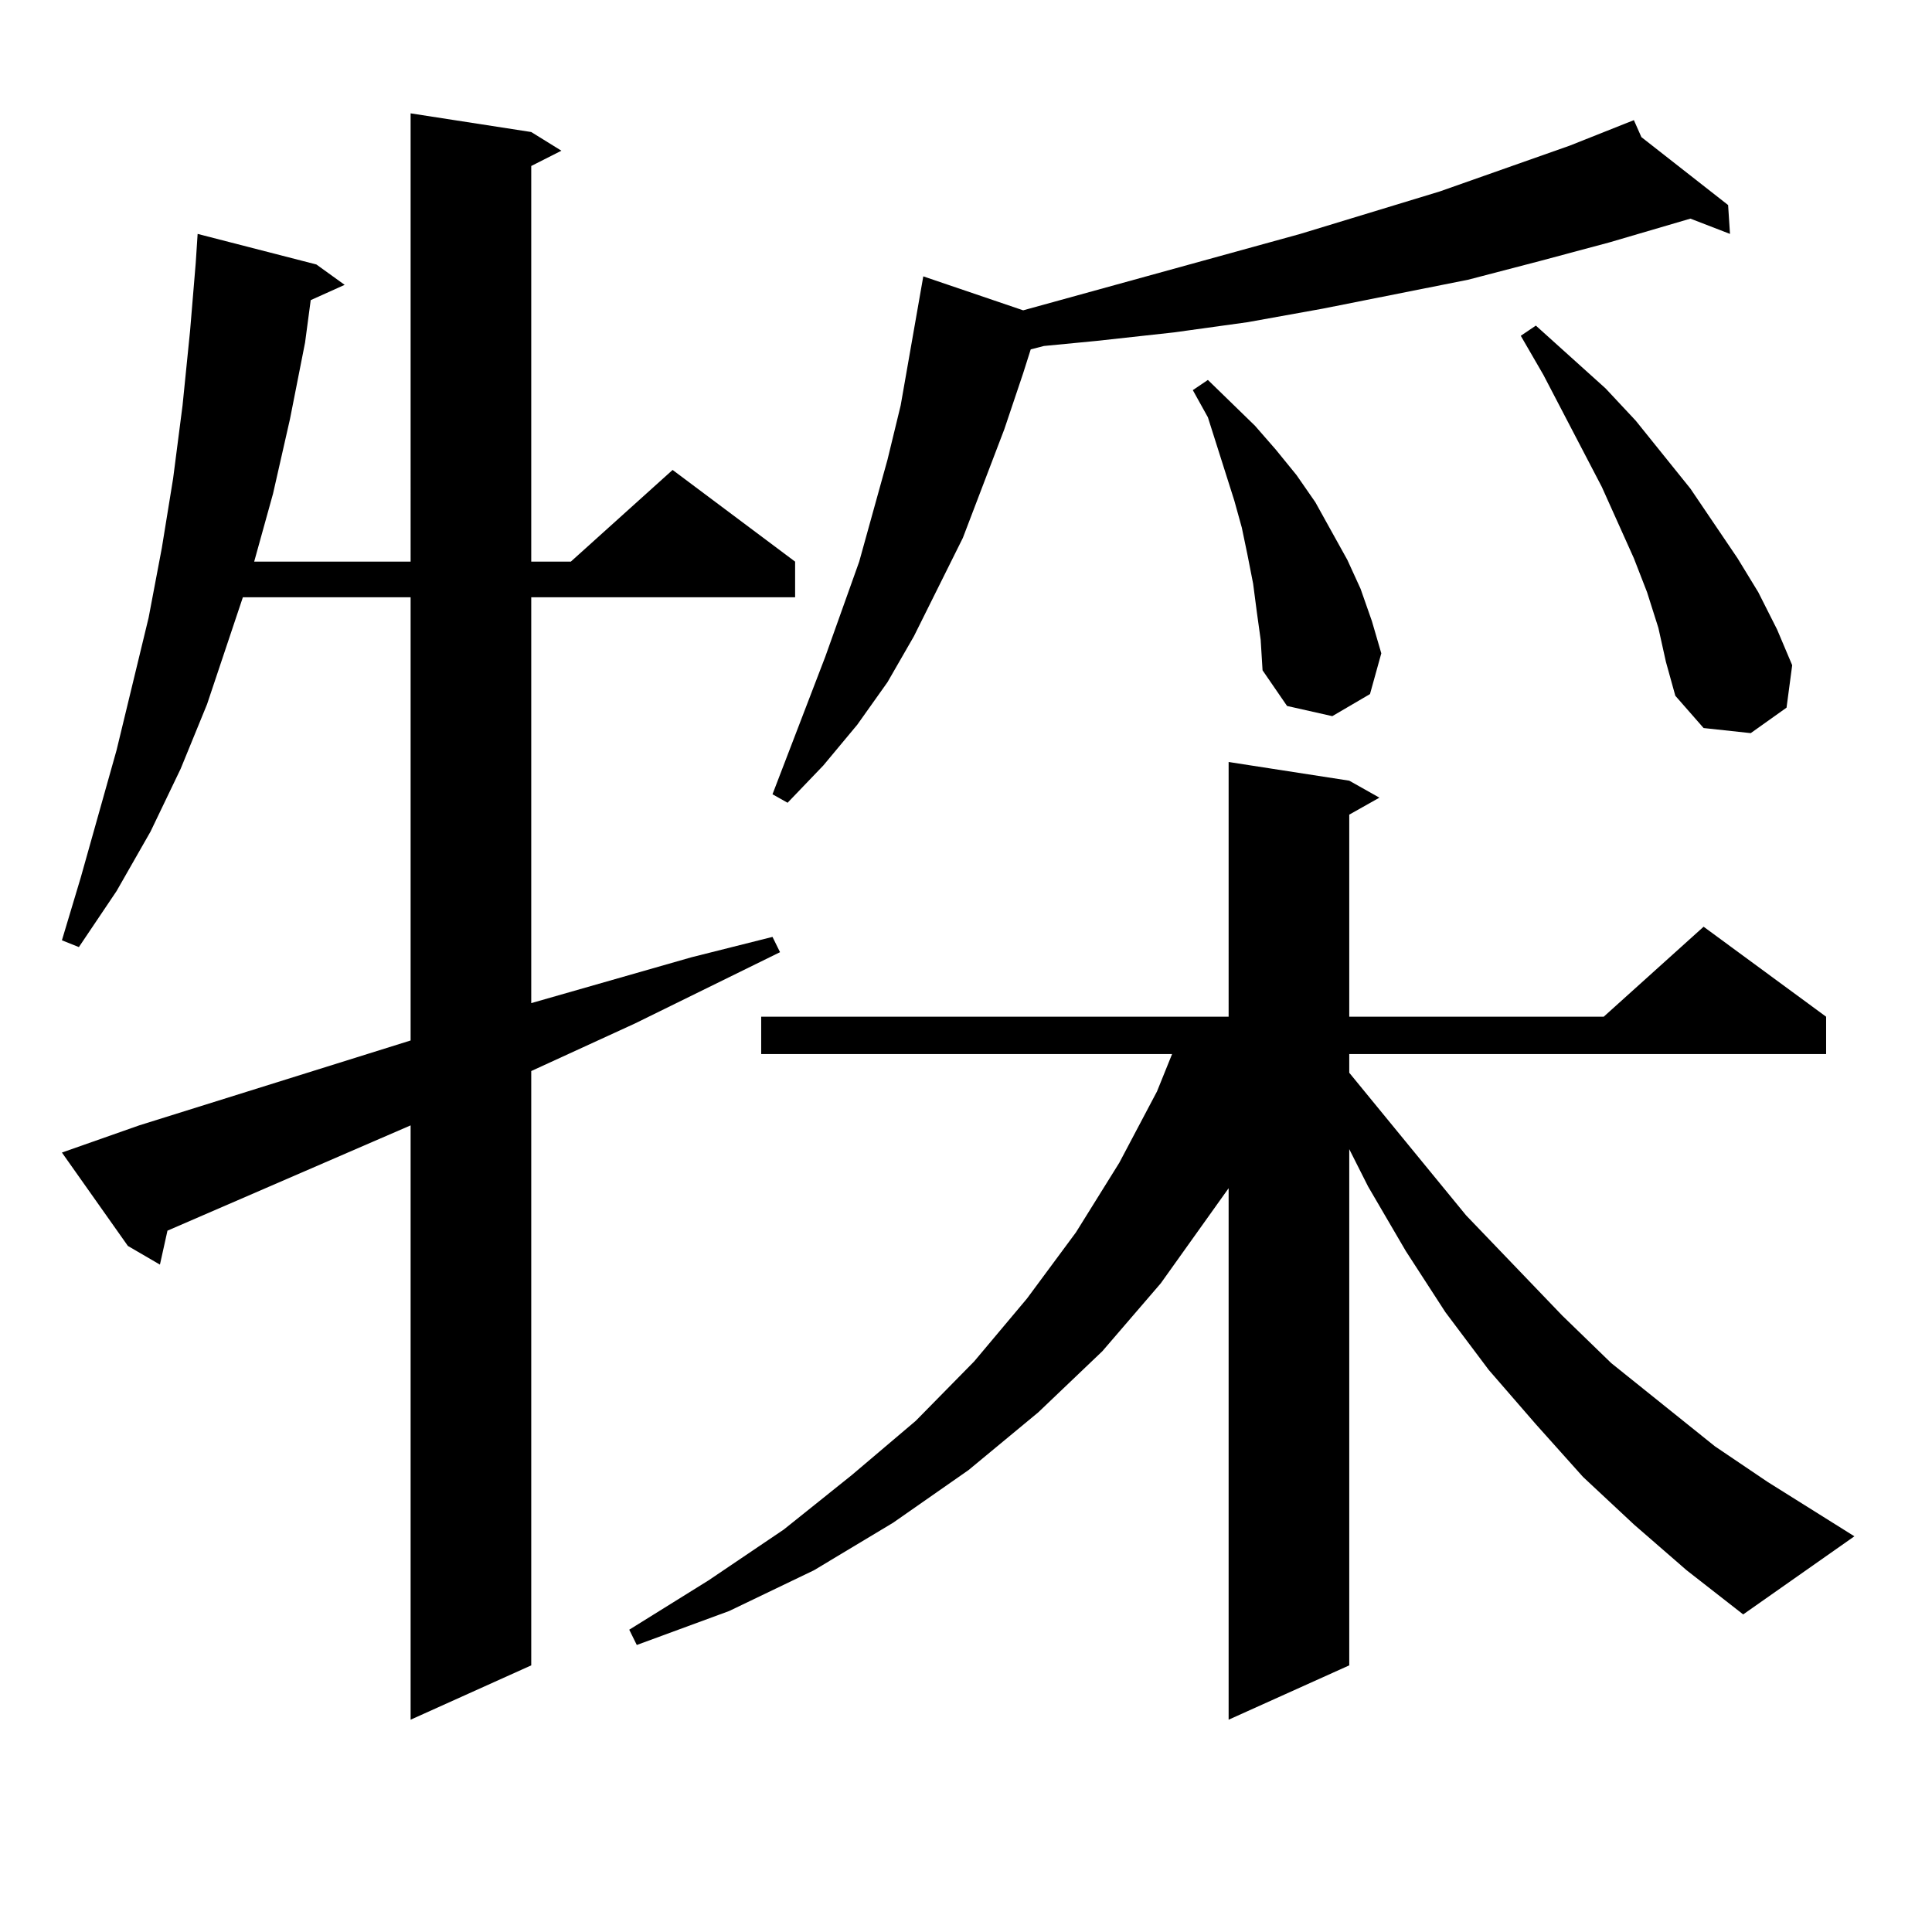 <?xml version="1.0" encoding="utf-8"?>
<!-- Generator: Adobe Illustrator 16.0.0, SVG Export Plug-In . SVG Version: 6.00 Build 0)  -->
<!DOCTYPE svg PUBLIC "-//W3C//DTD SVG 1.1//EN" "http://www.w3.org/Graphics/SVG/1.1/DTD/svg11.dtd">
<svg version="1.1" id="图层_1" xmlns="http://www.w3.org/2000/svg" xmlns:xlink="http://www.w3.org/1999/xlink" x="0px" y="0px"
	 width="1000px" height="1000px" viewBox="0 0 1000 1000" enable-background="new 0 0 1000 1000" xml:space="preserve">
<path d="M32.048,596.559l39.999-14.063l140.484-43.945V309.156h-86.827l-18.536,55.371L93.51,397.926L77.9,430.445L60.34,461.207
	l-19.512,29.004l-8.78-3.516l9.756-32.52l18.536-65.918l16.585-68.555l6.829-36.035l5.854-36.035l4.878-37.793l3.902-38.672
	l2.927-35.156l0.976-14.941l61.462,15.82l14.634,10.547l-17.561,7.91l-2.927,21.973l-7.805,39.551l-8.78,38.672l-9.756,35.156
	h80.974V58.668l62.438,9.668l15.609,9.668l-15.609,7.91v204.785h20.487l52.682-47.461l63.413,47.461v18.457H274.969v210.059
	l82.925-23.73l41.95-10.547l3.902,7.91l-75.12,36.914l-53.657,24.609v307.617l-62.438,28.125V582.496L86.681,636.988l-3.902,17.578
	l-16.585-9.668L32.048,596.559z M845.687,789.039l-26.341-24.609l-24.39-27.246l-24.39-28.125l-22.438-29.883l-20.487-31.641
	l-19.512-33.398l-9.756-19.336v267.188l-62.438,28.125V615.016l-35.121,49.219l-30.243,35.156l-33.17,31.641l-36.097,29.883
	l-39.023,27.246l-40.975,24.609l-43.901,21.094l-47.804,17.578l-3.902-7.91l40.975-25.488l39.023-26.367l35.121-28.125l33.17-28.125
	l30.243-30.762l27.316-32.52l25.365-34.277l22.438-36.035l19.512-36.914l7.805-19.336H393.99v-19.336h241.945V394.41l62.438,9.668
	l15.609,8.789l-15.609,8.789v104.59h131.704l51.706-46.582l63.413,46.582v19.336H698.373v9.668l60.486,73.828l49.755,51.855
	l25.365,24.609l53.657,43.066l27.316,18.457l44.877,28.125l-57.56,40.43l-29.268-22.852L845.687,789.039z M849.589,70.973
	l44.877,35.156l0.976,14.941l-20.487-7.91l-41.95,12.305l-36.097,9.668l-37.072,9.668l-75.12,14.941l-39.023,7.031l-38.048,5.273
	l-39.999,4.395l-27.316,2.637l-6.829,1.758l-3.902,12.305l-9.756,29.004l-21.463,56.25l-25.365,50.977l-13.658,23.73l-15.609,21.973
	l-17.561,21.094l-18.536,19.336l-7.805-4.395l27.316-71.191l17.561-49.219l14.634-52.734l6.829-28.125l11.707-66.797l51.706,17.578
	l143.411-39.551l72.193-21.973l67.315-23.73l33.17-13.184L849.589,70.973z M650.569,317.066l-1.951-14.941l-2.927-14.941
	l-2.927-14.063l-3.902-14.063l-13.658-43.066l-7.805-14.063l7.805-5.273l24.39,23.73l10.731,12.305l10.731,13.184l9.756,14.063
	l16.585,29.883l6.829,14.941l5.854,16.699l4.878,16.699l-5.854,21.094l-19.512,11.426l-23.414-5.273l-12.683-18.457l-0.976-15.82
	L650.569,317.066z M858.369,324.977l-5.854-18.457l-6.829-17.578l-16.585-36.914l-30.243-58.008l-11.707-20.215l7.805-5.273
	l36.097,32.52l15.609,16.699l28.292,35.156l24.39,36.035l10.731,17.578l9.756,19.336l7.805,18.457l-2.927,21.973l-18.536,13.184
	l-24.39-2.637l-14.634-16.699l-4.878-17.578L858.369,324.977z"/>
</svg>
